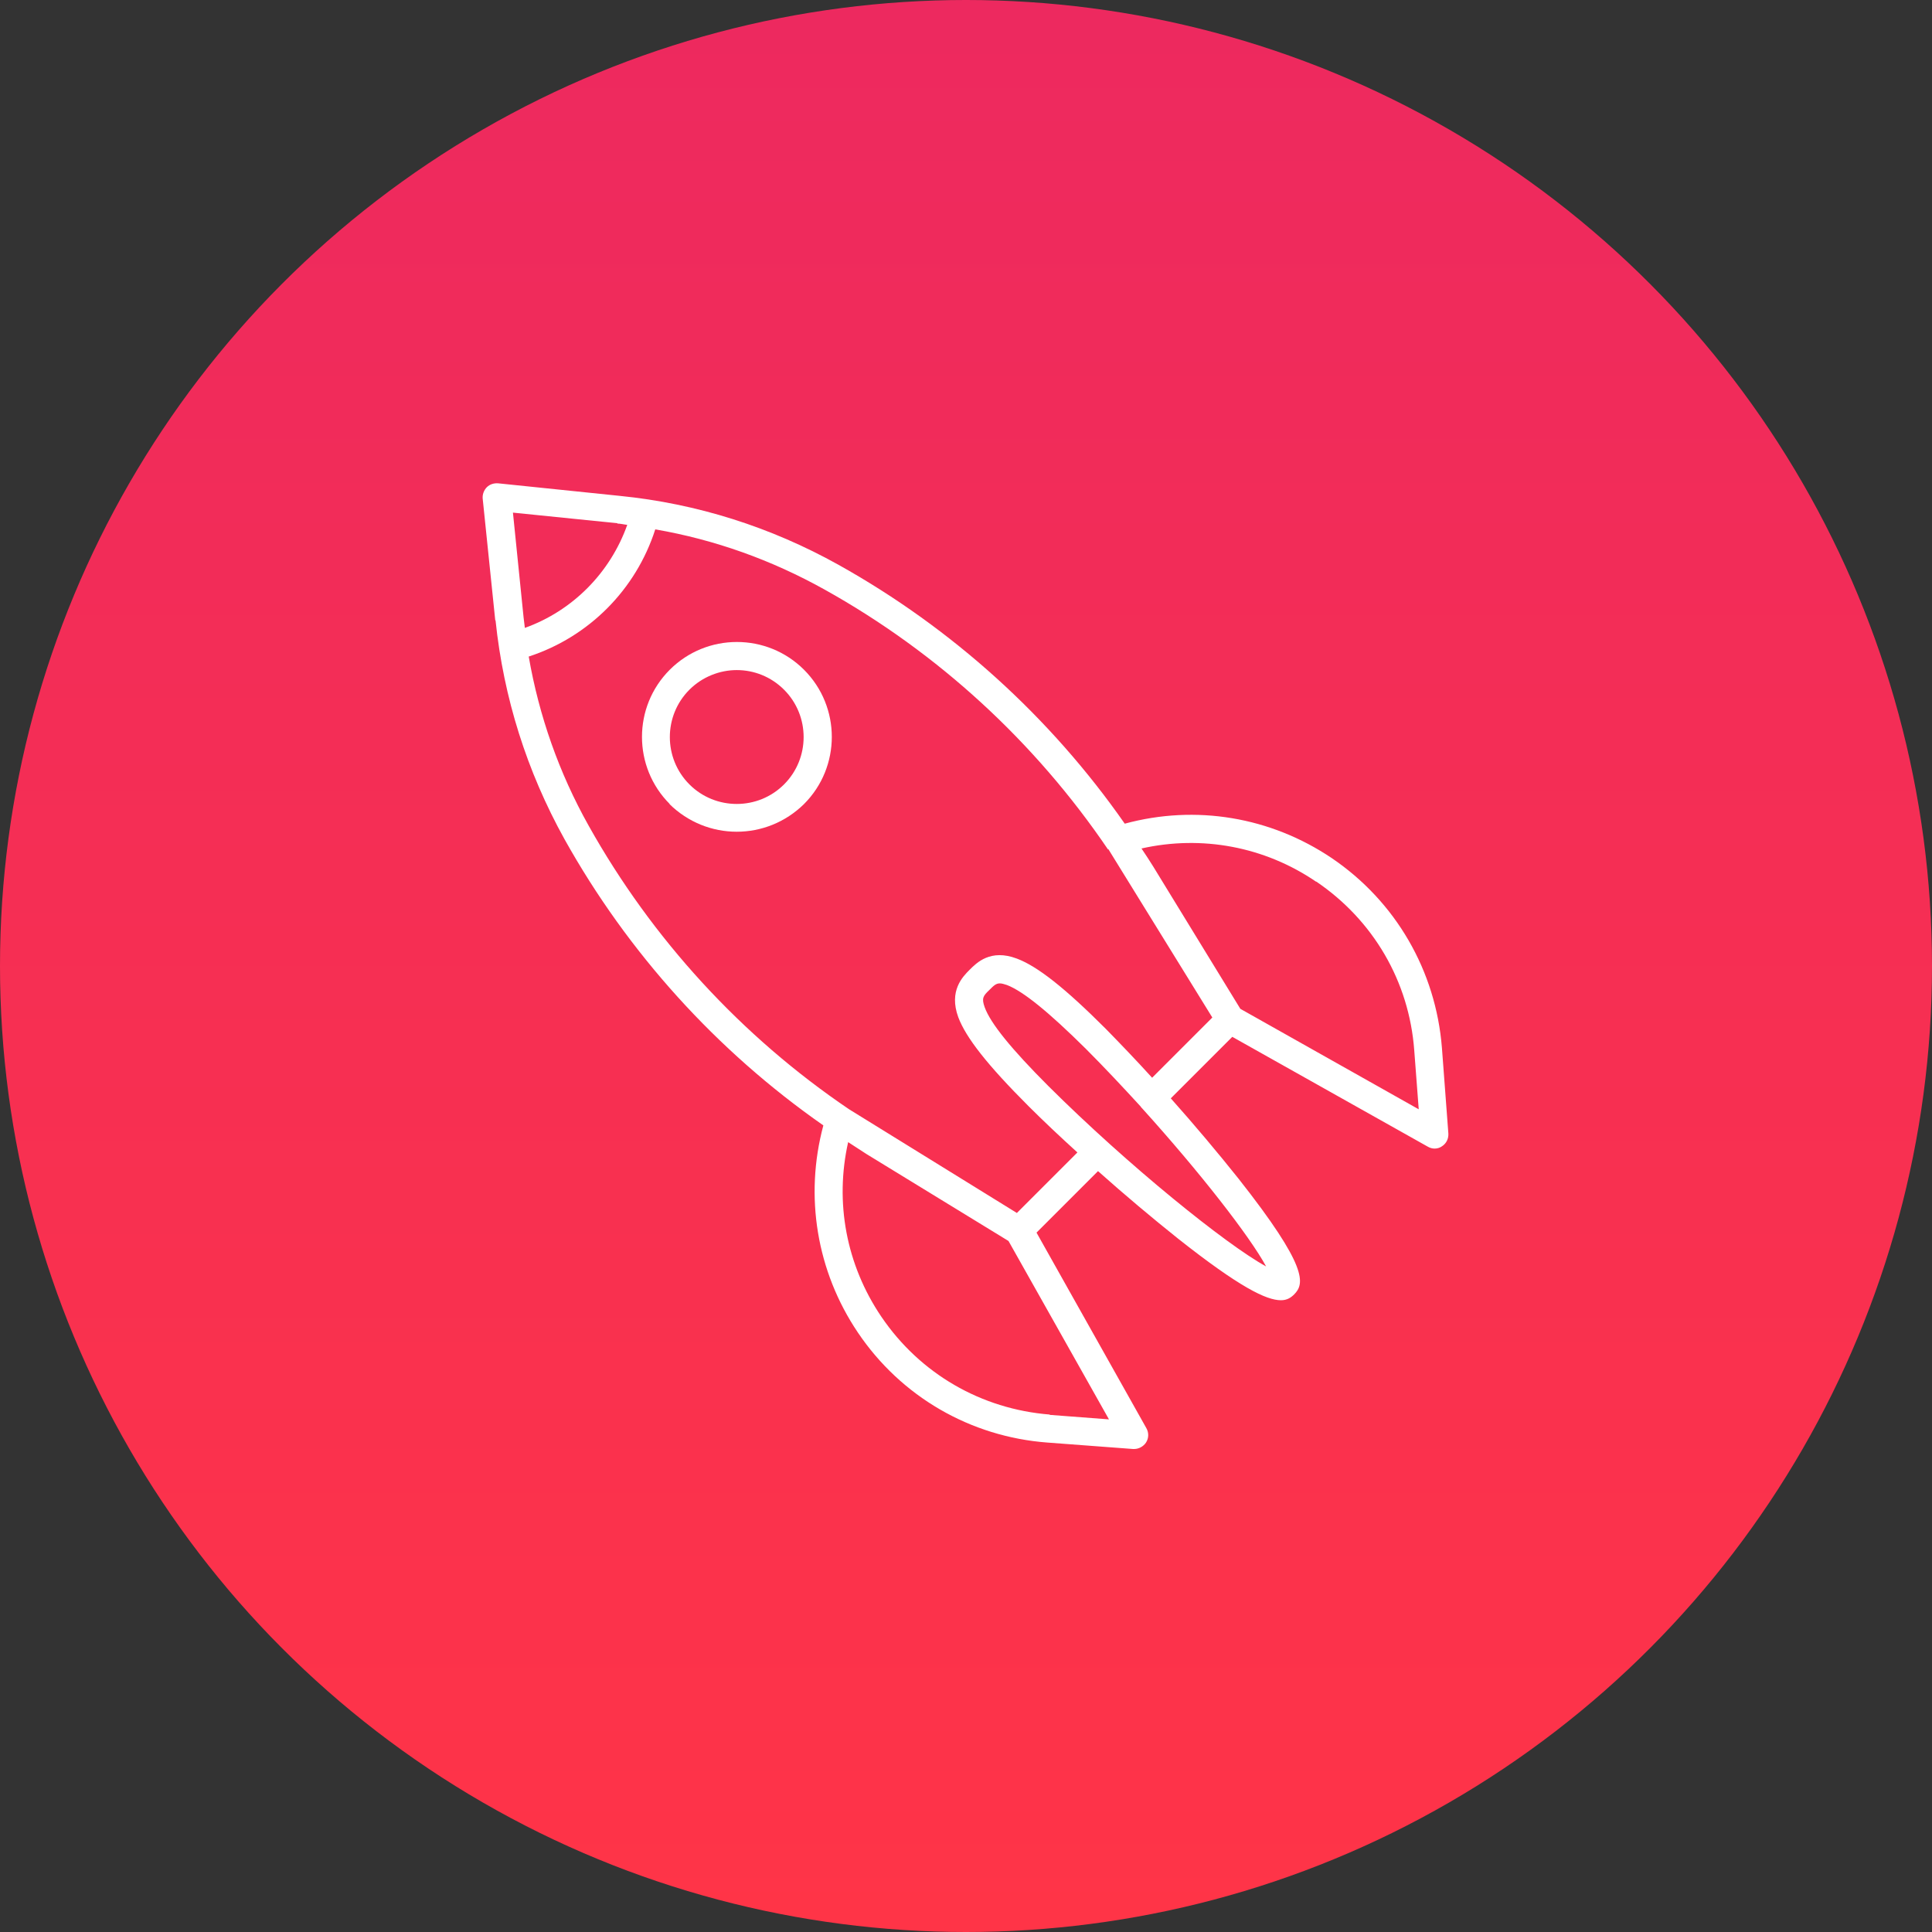 <?xml version="1.0" encoding="UTF-8"?><svg id="Layer_2" xmlns="http://www.w3.org/2000/svg" xmlns:xlink="http://www.w3.org/1999/xlink" viewBox="0 0 60 60"><rect x="0" y="0" width="60" height="60" fill="#333333" stroke="none"/><defs><style>.cls-1{fill:url(#linear-gradient);}.cls-1,.cls-2{stroke-width:0px;}.cls-2{fill:#fff;}</style><linearGradient id="linear-gradient" x1="30" y1="102" x2="30" y2="42" gradientTransform="translate(0 102) scale(1 -1)" gradientUnits="userSpaceOnUse"><stop offset="0" stop-color="#ed295f"/><stop offset="1" stop-color="#ff3447"/></linearGradient></defs><g id="Layer_1-2"><circle class="cls-1" cx="30" cy="30" r="30"/><path class="cls-2" d="m15.39,19.27c.25,2.4.97,4.68,2.14,6.79,1.97,3.53,4.73,6.58,8.04,8.89-.59,2.2-.21,4.53,1.07,6.43,1.34,1.99,3.49,3.24,5.89,3.42l2.66.2h.03c.15,0,.29-.08.37-.2.09-.14.09-.31.01-.45l-3.41-6.07,1.91-1.91c.83.74,1.7,1.47,2.49,2.1,1.91,1.51,2.74,1.91,3.19,1.91.19,0,.31-.08.41-.18.33-.33.44-.85-1.73-3.6-.63-.79-1.36-1.66-2.1-2.49l1.91-1.91,6.07,3.41c.07.04.14.06.21.06.08,0,.16-.02.23-.07.14-.09.21-.24.2-.4l-.2-2.66c-.19-2.39-1.43-4.54-3.42-5.89-1.9-1.28-4.22-1.67-6.43-1.07-2.31-3.31-5.36-6.07-8.89-8.04-2.1-1.17-4.39-1.9-6.79-2.14l-3.78-.39c-.13-.01-.26.03-.35.12-.09.09-.14.22-.13.35l.39,3.78h0Zm17.21,24.66c-2.13-.17-4.03-1.27-5.23-3.04-1.09-1.61-1.45-3.55-1.03-5.42.19.12.38.25.57.37l4.41,2.7,3.12,5.54-1.84-.14h0Zm6.72-4.6c-1.23-.67-4.29-3.14-6.76-5.6-1.15-1.15-1.8-1.95-1.98-2.45-.1-.28-.05-.35.15-.54.13-.13.2-.2.32-.2.06,0,.13.02.22.05.5.19,1.3.84,2.45,1.98.58.58,1.15,1.19,1.71,1.8,0,.01.02.03.03.04,0,0,0,0,.01.01,1.79,1.98,3.34,3.97,3.85,4.91h0Zm1.56-11.95c1.77,1.2,2.88,3.1,3.04,5.23l.14,1.84-5.54-3.12-2.7-4.41c-.12-.19-.24-.38-.37-.57,1.87-.42,3.82-.06,5.42,1.03h0Zm-6.46-1.01l3.23,5.23-1.87,1.87c-.49-.54-.98-1.05-1.44-1.52-1.27-1.27-2.12-1.94-2.76-2.18-.82-.31-1.25.13-1.47.35-.21.21-.65.65-.35,1.47.24.64.91,1.49,2.18,2.76.46.46.98.95,1.52,1.44l-1.88,1.88-5.21-3.22c-3.34-2.26-6.12-5.29-8.09-8.81-.92-1.64-1.54-3.41-1.86-5.25,1.87-.61,3.33-2.08,3.93-3.95,1.85.32,3.61.95,5.26,1.87,3.52,1.96,6.54,4.74,8.8,8.07Zm-15.25-10.11c.1,0,.21.03.31.04-.53,1.49-1.7,2.67-3.18,3.2-.01-.11-.03-.22-.04-.33l-.33-3.25,3.25.33h0Z"/><path class="cls-2" d="m20.79,24.97c.58.57,1.33.86,2.09.86s1.51-.29,2.09-.86c1.15-1.15,1.15-3.02,0-4.17s-3.02-1.15-4.17,0-1.15,3.02,0,4.17Zm.62-3.55c.4-.4.94-.61,1.47-.61s1.06.2,1.47.61c.81.81.81,2.13,0,2.94-.81.81-2.13.81-2.94,0-.81-.81-.81-2.13,0-2.94Z"/></g></svg>